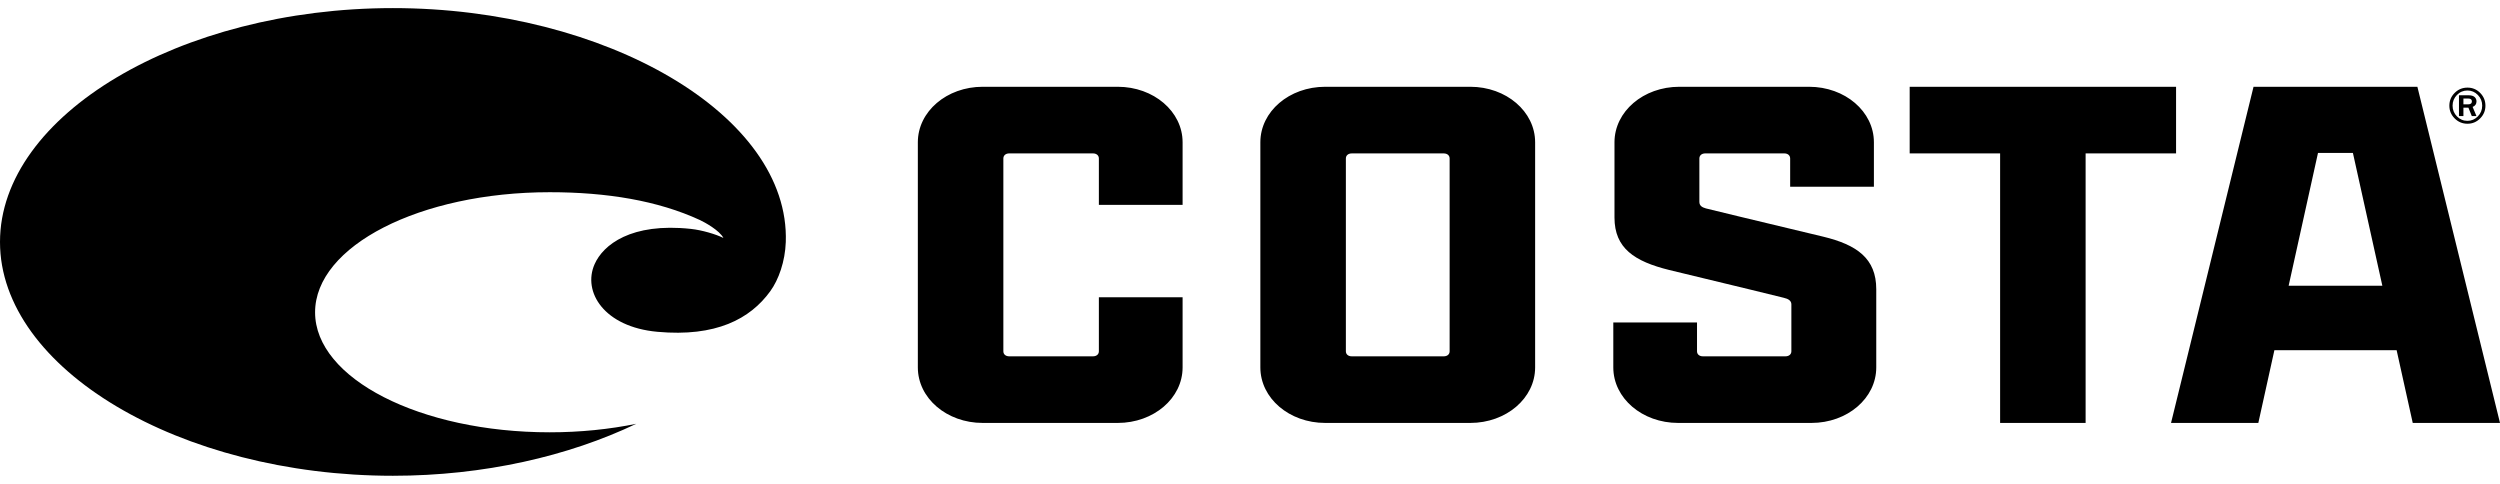 <svg xmlns="http://www.w3.org/2000/svg" fill="none" viewBox="0 0 155 30" height="30" width="155" class="main-nav__logo">
        <path fill="currentColor" d="M48.719 15.003C48.987 7.143 37.566 0.502 24.36 0.502C11.155 0.502 0 7.139 0 15.003C0 22.863 11.155 29.498 24.36 29.498C30.006 29.498 35.264 28.276 39.45 26.275C37.79 26.614 35.981 26.803 34.084 26.803C26.049 26.803 19.535 23.468 19.535 19.364C19.535 15.248 26.049 11.917 34.084 11.917C37.624 11.917 40.79 12.439 43.393 13.642C43.688 13.777 44.618 14.291 44.851 14.753C44.389 14.522 43.518 14.265 42.837 14.192C39.122 13.791 37.395 15.183 36.867 16.375C36.103 18.096 37.451 20.271 40.758 20.572C44.389 20.904 46.508 19.775 47.753 18.061C48.281 17.334 48.676 16.209 48.719 15.003Z" clip-rule="evenodd" fill-rule="evenodd"></path>
        <path fill="currentColor" d="M91.157 5.38C93.385 5.38 95.178 6.913 95.178 8.821V22.781C95.178 24.689 93.385 26.222 91.157 26.222H82.164C79.933 26.222 78.142 24.689 78.142 22.781V8.821C78.142 6.913 79.933 5.38 82.164 5.38H91.157ZM149.878 5.38L155 26.222H149.59L148.591 21.713H141.012L140.016 26.222H134.604L139.719 5.38H149.878ZM69.299 5.38C71.529 5.38 73.321 6.913 73.321 8.821V12.702H68.13V9.825C68.13 9.637 67.984 9.511 67.764 9.511H62.572C62.354 9.511 62.208 9.637 62.208 9.825V21.781C62.208 21.968 62.354 22.092 62.572 22.092H67.764C67.984 22.092 68.13 21.968 68.13 21.781V18.431H73.321V22.781C73.321 24.689 71.529 26.222 69.299 26.222H60.928C58.699 26.222 56.906 24.689 56.906 22.781V8.821C56.906 6.913 58.699 5.38 60.928 5.38H69.299ZM112.161 5.38C114.392 5.38 116.182 6.913 116.182 8.821V11.577H110.99V9.825C110.99 9.637 110.845 9.511 110.626 9.511H105.727C105.507 9.511 105.361 9.637 105.361 9.825V12.515C105.361 12.766 105.544 12.857 105.764 12.921C106.129 13.016 108.212 13.517 113.038 14.673C115.122 15.177 116.328 16.021 116.328 17.929V22.781C116.328 24.689 114.537 26.222 112.308 26.222H104.047C101.816 26.222 100.025 24.689 100.025 22.781V19.994H105.215V21.78C105.215 21.968 105.361 22.092 105.581 22.092H110.698C110.917 22.092 111.065 21.968 111.065 21.78V18.868C111.065 18.65 110.88 18.525 110.59 18.462C109.967 18.305 108.031 17.834 103.498 16.741C101.341 16.207 100.098 15.396 100.098 13.486V8.821C100.098 6.913 101.889 5.38 104.119 5.38H112.161ZM134.916 5.38V9.511H129.308V26.222H124.007V9.511H118.4V5.38H134.916ZM89.513 9.512H83.808C83.59 9.512 83.444 9.637 83.444 9.825V21.781C83.444 21.968 83.59 22.092 83.808 22.092H89.513C89.731 22.092 89.877 21.968 89.877 21.781V9.825C89.877 9.637 89.731 9.512 89.513 9.512ZM145.88 9.481H143.716L141.896 17.714H147.705L145.88 9.481ZM152.985 5.432C153.291 5.432 153.552 5.541 153.77 5.76C153.988 5.98 154.097 6.244 154.097 6.553C154.097 6.859 153.987 7.122 153.769 7.342C153.55 7.562 153.288 7.672 152.981 7.672C152.673 7.672 152.409 7.562 152.189 7.342C151.97 7.122 151.86 6.858 151.86 6.551C151.86 6.243 151.969 5.98 152.189 5.76C152.408 5.541 152.673 5.432 152.985 5.432ZM152.983 5.611C152.727 5.611 152.51 5.703 152.33 5.888C152.15 6.072 152.06 6.293 152.06 6.551C152.06 6.811 152.15 7.033 152.331 7.217C152.511 7.4 152.727 7.492 152.98 7.492C153.23 7.492 153.445 7.4 153.626 7.217C153.806 7.033 153.896 6.811 153.896 6.551C153.896 6.293 153.807 6.073 153.627 5.888C153.448 5.703 153.233 5.611 152.983 5.611ZM153.055 5.907C153.219 5.907 153.342 5.943 153.423 6.014C153.503 6.086 153.543 6.177 153.543 6.289C153.543 6.45 153.463 6.564 153.303 6.629L153.541 7.196H153.251L153.041 6.675H152.732V7.196H152.456V5.907H153.055ZM153.037 6.11H152.732V6.47H153.016C153.177 6.47 153.257 6.409 153.257 6.286C153.257 6.169 153.184 6.11 153.037 6.11Z" clip-rule="evenodd" fill-rule="evenodd"></path>
    </svg>